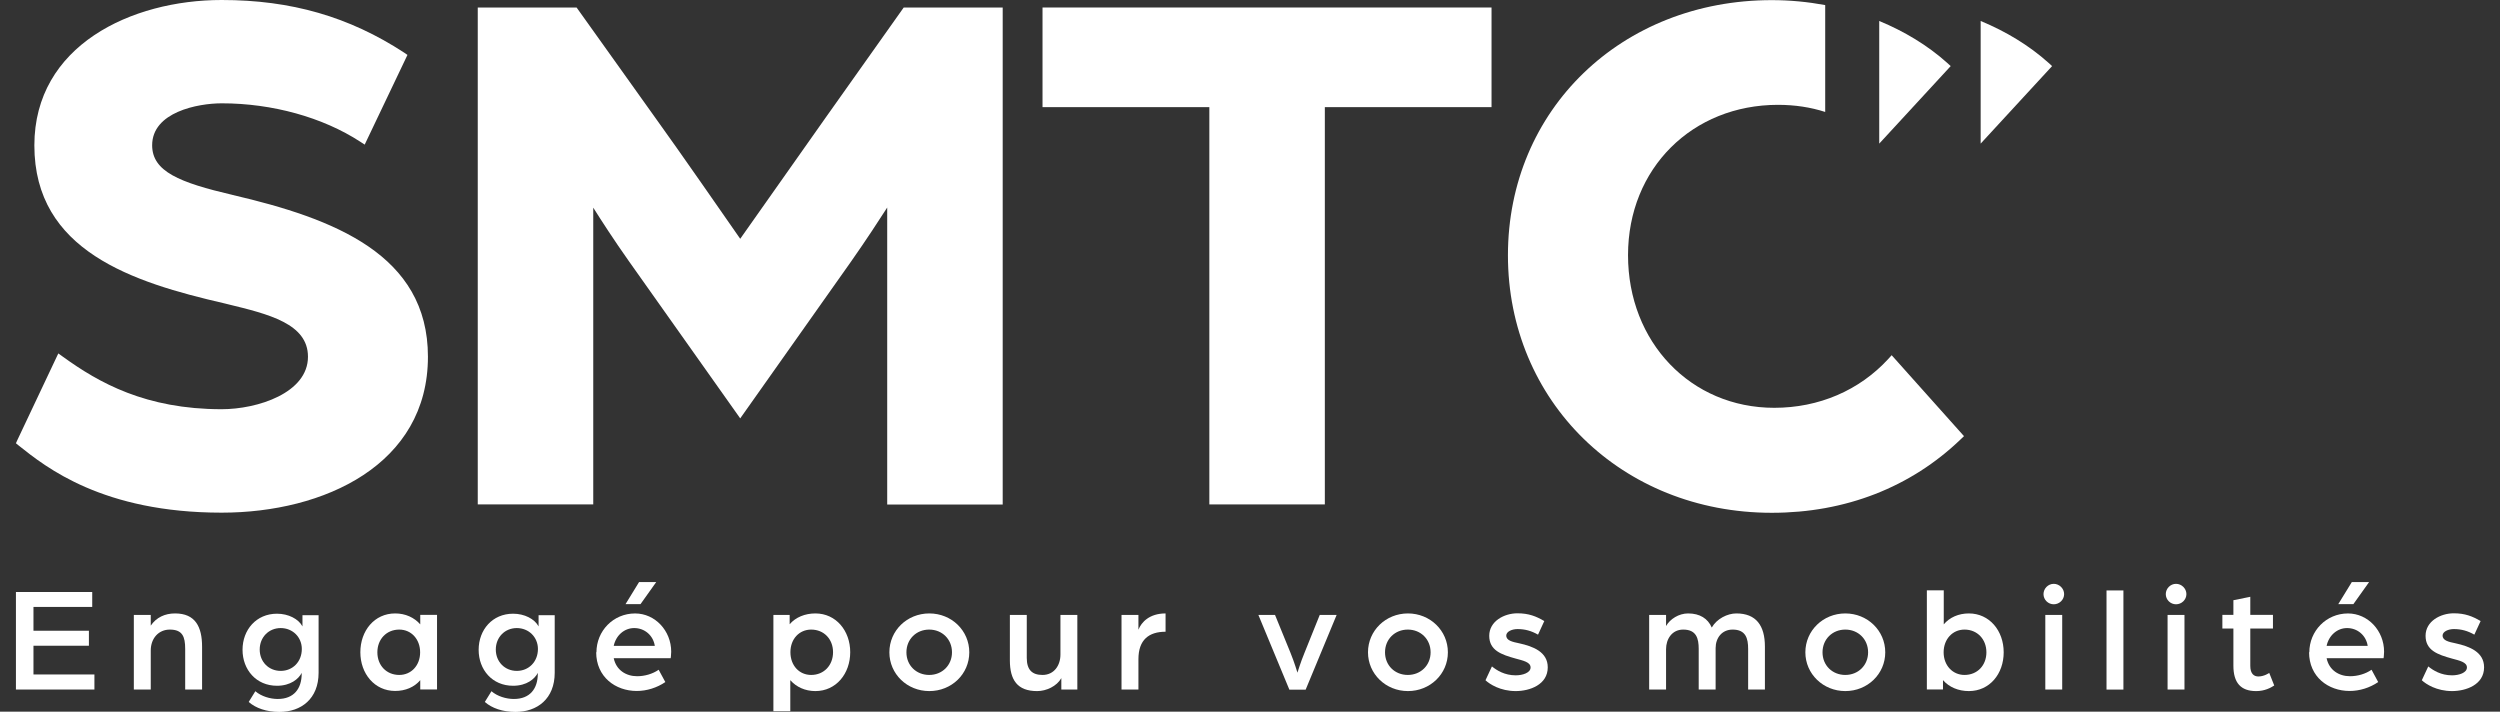 <svg width="137" height="39" viewBox="0 0 137 39" fill="none" xmlns="http://www.w3.org/2000/svg">
<rect x="0" y="0" width="137" height="39" fill="#333333" stroke="none"/>
<g clip-path="url(#clip0_2713_14075)">
<path d="M12.751 10.683C9.825 10.001 8.338 9.395 8.338 7.96C8.338 6.143 10.836 5.662 12.155 5.662C14.919 5.662 17.684 6.428 19.74 7.765L19.985 7.925L22.329 3.009L22.146 2.883C19.136 0.919 15.965 0 12.148 0C7.201 0 1.883 2.493 1.883 7.967C1.883 13.748 7.265 15.468 12.295 16.624L12.464 16.666C14.73 17.216 16.877 17.738 16.877 19.549C16.877 21.534 14.113 22.425 12.148 22.425C7.98 22.425 5.412 20.97 3.448 19.549L3.195 19.368L0.957 24.103L0.873 24.291L1.027 24.417C2.521 25.608 5.63 28.094 12.148 28.094C17.775 28.094 23.451 25.454 23.451 19.549C23.451 13.95 18.308 11.979 12.744 10.683H12.751Z" fill="white"/>
<path d="M49.524 0.411L45.209 6.498C43.904 8.35 41.315 12.014 40.564 13.086C39.813 12.007 37.245 8.302 35.912 6.456L31.597 0.411H26.181V27.642H32.51V11.38C32.944 12.069 33.646 13.156 34.453 14.298L40.564 22.927L46.633 14.34C47.468 13.149 48.177 12.062 48.619 11.373V27.648H54.948V0.411H49.531H49.524Z" fill="white"/>
<path d="M57.13 0.411V5.871H66.272V27.642H72.601V5.871H81.736V0.411H57.13Z" fill="white"/>
<path d="M103.67 19.458L103.481 19.667C101.895 21.394 99.678 22.348 97.229 22.348C92.661 22.348 89.216 18.755 89.216 13.984C89.216 9.214 92.752 5.745 97.432 5.745C98.366 5.745 99.222 5.878 100.021 6.135V0.278C99.074 0.104 98.099 0.007 97.096 0.007C88.851 0.007 82.635 6.017 82.635 13.991C82.635 21.965 88.851 28.101 97.096 28.101C101.123 28.101 104.708 26.708 107.452 24.068L107.627 23.901L103.663 19.465L103.67 19.458Z" fill="white"/>
<path d="M106.708 3.448C105.628 2.48 104.358 1.72 102.982 1.149V7.87L106.898 3.622L106.708 3.448Z" fill="white"/>
<path d="M112.265 3.448C111.185 2.48 109.915 1.72 108.54 1.149V7.87L112.455 3.622L112.265 3.448Z" fill="white"/>
<path d="M0.873 32.44H5.054V33.261H1.834V34.564H4.872V35.385H1.834V36.959H5.174V37.788H0.873V32.44Z" fill="white"/>
<path d="M7.334 33.7H8.261V34.285C8.569 33.832 9.039 33.616 9.594 33.616C10.709 33.616 11.074 34.354 11.074 35.441V37.788H10.148V35.559C10.148 34.891 10.001 34.501 9.306 34.501C8.696 34.501 8.261 34.974 8.261 35.65V37.788H7.334V33.7Z" fill="white"/>
<path d="M16.54 35.567C16.54 34.912 16.035 34.418 15.382 34.418C14.73 34.418 14.232 34.919 14.232 35.595C14.232 36.27 14.73 36.765 15.382 36.765C16.035 36.765 16.54 36.27 16.54 35.56V35.567ZM13.635 38.457L13.993 37.879C14.316 38.158 14.8 38.304 15.221 38.304C16.105 38.304 16.533 37.74 16.533 36.911V36.876C16.365 37.203 15.923 37.58 15.179 37.58C14.042 37.58 13.291 36.702 13.291 35.609C13.291 34.515 14.042 33.631 15.179 33.631C15.803 33.631 16.358 33.916 16.575 34.327V33.714H17.459V36.869C17.459 38.297 16.498 39.014 15.312 39.014C14.604 39.014 14.014 38.805 13.635 38.471V38.457Z" fill="white"/>
<path d="M23.023 35.747C23.023 35.03 22.539 34.501 21.88 34.501C21.178 34.501 20.68 35.03 20.68 35.747C20.68 36.465 21.178 36.987 21.88 36.987C22.525 36.987 23.023 36.478 23.023 35.747ZM19.747 35.747C19.747 34.563 20.518 33.616 21.655 33.616C22.216 33.616 22.701 33.839 23.03 34.215V33.693H23.949V37.781H23.03V37.273C22.707 37.656 22.216 37.864 21.655 37.864C20.525 37.864 19.747 36.917 19.747 35.74V35.747Z" fill="white"/>
<path d="M29.479 35.567C29.479 34.912 28.973 34.418 28.321 34.418C27.668 34.418 27.17 34.919 27.17 35.595C27.17 36.27 27.668 36.765 28.321 36.765C28.973 36.765 29.479 36.27 29.479 35.56V35.567ZM26.574 38.457L26.932 37.879C27.254 38.158 27.738 38.304 28.16 38.304C29.044 38.304 29.472 37.74 29.472 36.911V36.876C29.303 37.203 28.868 37.58 28.117 37.58C26.974 37.58 26.23 36.702 26.23 35.609C26.23 34.515 26.981 33.631 28.117 33.631C28.742 33.631 29.296 33.916 29.514 34.327V33.714H30.398V36.869C30.398 38.297 29.436 39.014 28.251 39.014C27.542 39.014 26.953 38.805 26.574 38.471V38.457Z" fill="white"/>
<path d="M35.014 31.896H35.962L35.099 33.108H34.278L35.021 31.896H35.014ZM35.884 35.393C35.793 34.808 35.316 34.418 34.755 34.418C34.221 34.418 33.758 34.808 33.632 35.393H35.884ZM32.685 35.748C32.685 34.578 33.604 33.617 34.804 33.617C35.898 33.617 36.782 34.564 36.782 35.713C36.782 35.887 36.754 36.068 36.754 36.068H33.632C33.766 36.716 34.299 37.057 34.916 37.057C35.33 37.057 35.765 36.932 36.095 36.702L36.46 37.377C35.997 37.691 35.442 37.865 34.895 37.865C33.723 37.865 32.671 37.092 32.671 35.741L32.685 35.748Z" fill="white"/>
<path d="M45.651 35.74C45.651 35.023 45.153 34.501 44.452 34.501C43.806 34.501 43.315 35.009 43.315 35.74C43.315 36.472 43.799 36.987 44.452 36.987C45.153 36.987 45.651 36.458 45.651 35.74ZM42.389 33.7H43.273V34.208C43.603 33.825 44.115 33.616 44.683 33.616C45.813 33.616 46.592 34.563 46.592 35.74C46.592 36.917 45.82 37.871 44.683 37.871C44.122 37.871 43.638 37.648 43.308 37.273V38.972H42.382V33.707L42.389 33.7Z" fill="white"/>
<path d="M52.169 35.747C52.169 35.03 51.629 34.501 50.92 34.501C50.212 34.501 49.672 35.03 49.672 35.747C49.672 36.465 50.212 36.987 50.92 36.987C51.629 36.987 52.169 36.458 52.169 35.747ZM48.738 35.747C48.738 34.556 49.706 33.616 50.927 33.616C52.148 33.616 53.117 34.556 53.117 35.747C53.117 36.938 52.148 37.871 50.927 37.871C49.706 37.871 48.738 36.931 48.738 35.747Z" fill="white"/>
<path d="M55.341 36.186V33.7H56.267V36.054C56.267 36.702 56.555 36.987 57.13 36.987C57.769 36.987 58.112 36.458 58.112 35.873V33.7H59.038V37.788H58.161V37.161C57.909 37.607 57.34 37.872 56.835 37.872C55.748 37.872 55.341 37.259 55.341 36.186Z" fill="white"/>
<path d="M61.459 33.7H62.386V34.508C62.547 34.097 62.989 33.616 63.873 33.616V34.619C62.968 34.619 62.386 35.051 62.386 36.123V37.788H61.459V33.7Z" fill="white"/>
<path d="M68.946 33.7H69.872L70.714 35.762C70.931 36.291 71.1 36.862 71.1 36.862C71.1 36.862 71.275 36.284 71.486 35.776L72.321 33.7H73.247L71.549 37.795H70.658L68.96 33.7H68.946Z" fill="white"/>
<path d="M78.397 35.747C78.397 35.03 77.857 34.501 77.148 34.501C76.439 34.501 75.899 35.03 75.899 35.747C75.899 36.465 76.439 36.987 77.148 36.987C77.857 36.987 78.397 36.458 78.397 35.747ZM74.966 35.747C74.966 34.556 75.941 33.616 77.155 33.616C78.369 33.616 79.344 34.556 79.344 35.747C79.344 36.938 78.369 37.871 77.155 37.871C75.941 37.871 74.966 36.931 74.966 35.747Z" fill="white"/>
<path d="M81.407 37.273L81.758 36.52C82.024 36.736 82.452 37.008 83.063 37.008C83.442 37.008 83.876 36.869 83.876 36.576C83.876 36.284 83.463 36.2 83.056 36.089C82.277 35.873 81.61 35.643 81.61 34.842C81.61 34.041 82.431 33.609 83.154 33.609C83.771 33.609 84.178 33.77 84.627 34.034L84.284 34.779C83.919 34.57 83.568 34.473 83.161 34.473C82.852 34.473 82.543 34.612 82.543 34.828C82.543 35.107 82.887 35.176 83.252 35.253C84.017 35.42 84.817 35.727 84.817 36.569C84.817 37.523 83.827 37.871 83.063 37.871C82.214 37.871 81.631 37.489 81.407 37.28V37.273Z" fill="white"/>
<path d="M90.374 33.7H91.3V34.306C91.518 33.923 92.002 33.616 92.507 33.616C93.153 33.616 93.588 33.895 93.805 34.389C94.079 33.909 94.661 33.616 95.152 33.616C96.233 33.616 96.717 34.278 96.717 35.434V37.788H95.798V35.559C95.798 34.988 95.671 34.501 94.949 34.501C94.359 34.501 94.016 34.96 94.016 35.517V37.788H93.089V35.559C93.089 34.988 92.963 34.501 92.24 34.501C91.623 34.501 91.3 35.023 91.3 35.573V37.788H90.374V33.7Z" fill="white"/>
<path d="M102.372 35.747C102.372 35.03 101.832 34.501 101.123 34.501C100.415 34.501 99.874 35.03 99.874 35.747C99.874 36.465 100.415 36.987 101.123 36.987C101.832 36.987 102.372 36.458 102.372 35.747ZM98.934 35.747C98.934 34.556 99.909 33.616 101.123 33.616C102.337 33.616 103.312 34.556 103.312 35.747C103.312 36.938 102.337 37.871 101.123 37.871C99.909 37.871 98.934 36.931 98.934 35.747Z" fill="white"/>
<path d="M108.855 35.747C108.855 35.03 108.357 34.501 107.655 34.501C106.996 34.501 106.511 35.03 106.511 35.747C106.511 36.465 107.003 36.987 107.655 36.987C108.357 36.987 108.855 36.465 108.855 35.747ZM106.476 37.272V37.781H105.592V32.349H106.518V34.215C106.841 33.832 107.332 33.616 107.894 33.616C109.023 33.616 109.802 34.563 109.802 35.747C109.802 36.931 109.03 37.871 107.894 37.871C107.318 37.871 106.813 37.655 106.483 37.279L106.476 37.272Z" fill="white"/>
<path d="M112.083 33.7H113.009V37.788H112.083V33.7ZM111.984 32.558C111.984 32.252 112.237 31.994 112.546 31.994C112.854 31.994 113.114 32.252 113.114 32.558C113.114 32.865 112.854 33.115 112.546 33.115C112.237 33.115 111.984 32.865 111.984 32.558Z" fill="white"/>
<path d="M116.363 32.356H115.437V37.789H116.363V32.356Z" fill="white"/>
<path d="M118.783 33.7H119.709V37.788H118.783V33.7ZM118.685 32.558C118.685 32.252 118.938 31.994 119.246 31.994C119.555 31.994 119.815 32.252 119.815 32.558C119.815 32.865 119.555 33.115 119.246 33.115C118.938 33.115 118.685 32.865 118.685 32.558Z" fill="white"/>
<path d="M122.39 36.472V34.445H121.786V33.693H122.39V32.892L123.316 32.704V33.693H124.558V34.445H123.316V36.493C123.316 36.931 123.526 37.071 123.758 37.071C124.08 37.071 124.354 36.876 124.354 36.876L124.628 37.565C124.438 37.691 124.102 37.872 123.638 37.872C122.796 37.872 122.39 37.419 122.39 36.479V36.472Z" fill="white"/>
<path d="M128.88 31.896H129.827L128.964 33.108H128.136L128.88 31.896ZM129.75 35.393C129.659 34.808 129.182 34.418 128.62 34.418C128.087 34.418 127.624 34.808 127.498 35.393H129.75ZM126.551 35.748C126.551 34.578 127.477 33.617 128.67 33.617C129.764 33.617 130.648 34.564 130.648 35.713C130.648 35.887 130.62 36.068 130.62 36.068H127.498C127.631 36.716 128.164 37.057 128.782 37.057C129.196 37.057 129.631 36.932 129.961 36.702L130.325 37.377C129.862 37.691 129.308 37.865 128.761 37.865C127.589 37.865 126.537 37.092 126.537 35.741L126.551 35.748Z" fill="white"/>
<path d="M132.718 37.273L133.069 36.52C133.335 36.736 133.763 37.008 134.374 37.008C134.753 37.008 135.188 36.869 135.188 36.576C135.188 36.284 134.774 36.2 134.367 36.089C133.588 35.873 132.921 35.643 132.921 34.842C132.921 34.041 133.742 33.609 134.465 33.609C135.082 33.609 135.489 33.77 135.938 34.034L135.594 34.779C135.23 34.57 134.879 34.473 134.472 34.473C134.163 34.473 133.854 34.612 133.854 34.828C133.854 35.107 134.198 35.176 134.563 35.253C135.328 35.42 136.128 35.727 136.128 36.569C136.128 37.523 135.138 37.871 134.374 37.871C133.525 37.871 132.942 37.489 132.718 37.28V37.273Z" fill="white"/>
</g>
<defs>
<clipPath id="clip0_2713_14075">
<rect width="135.255" height="39" fill="white" transform="translate(0.873)"/>
</clipPath>
</defs>
</svg>

